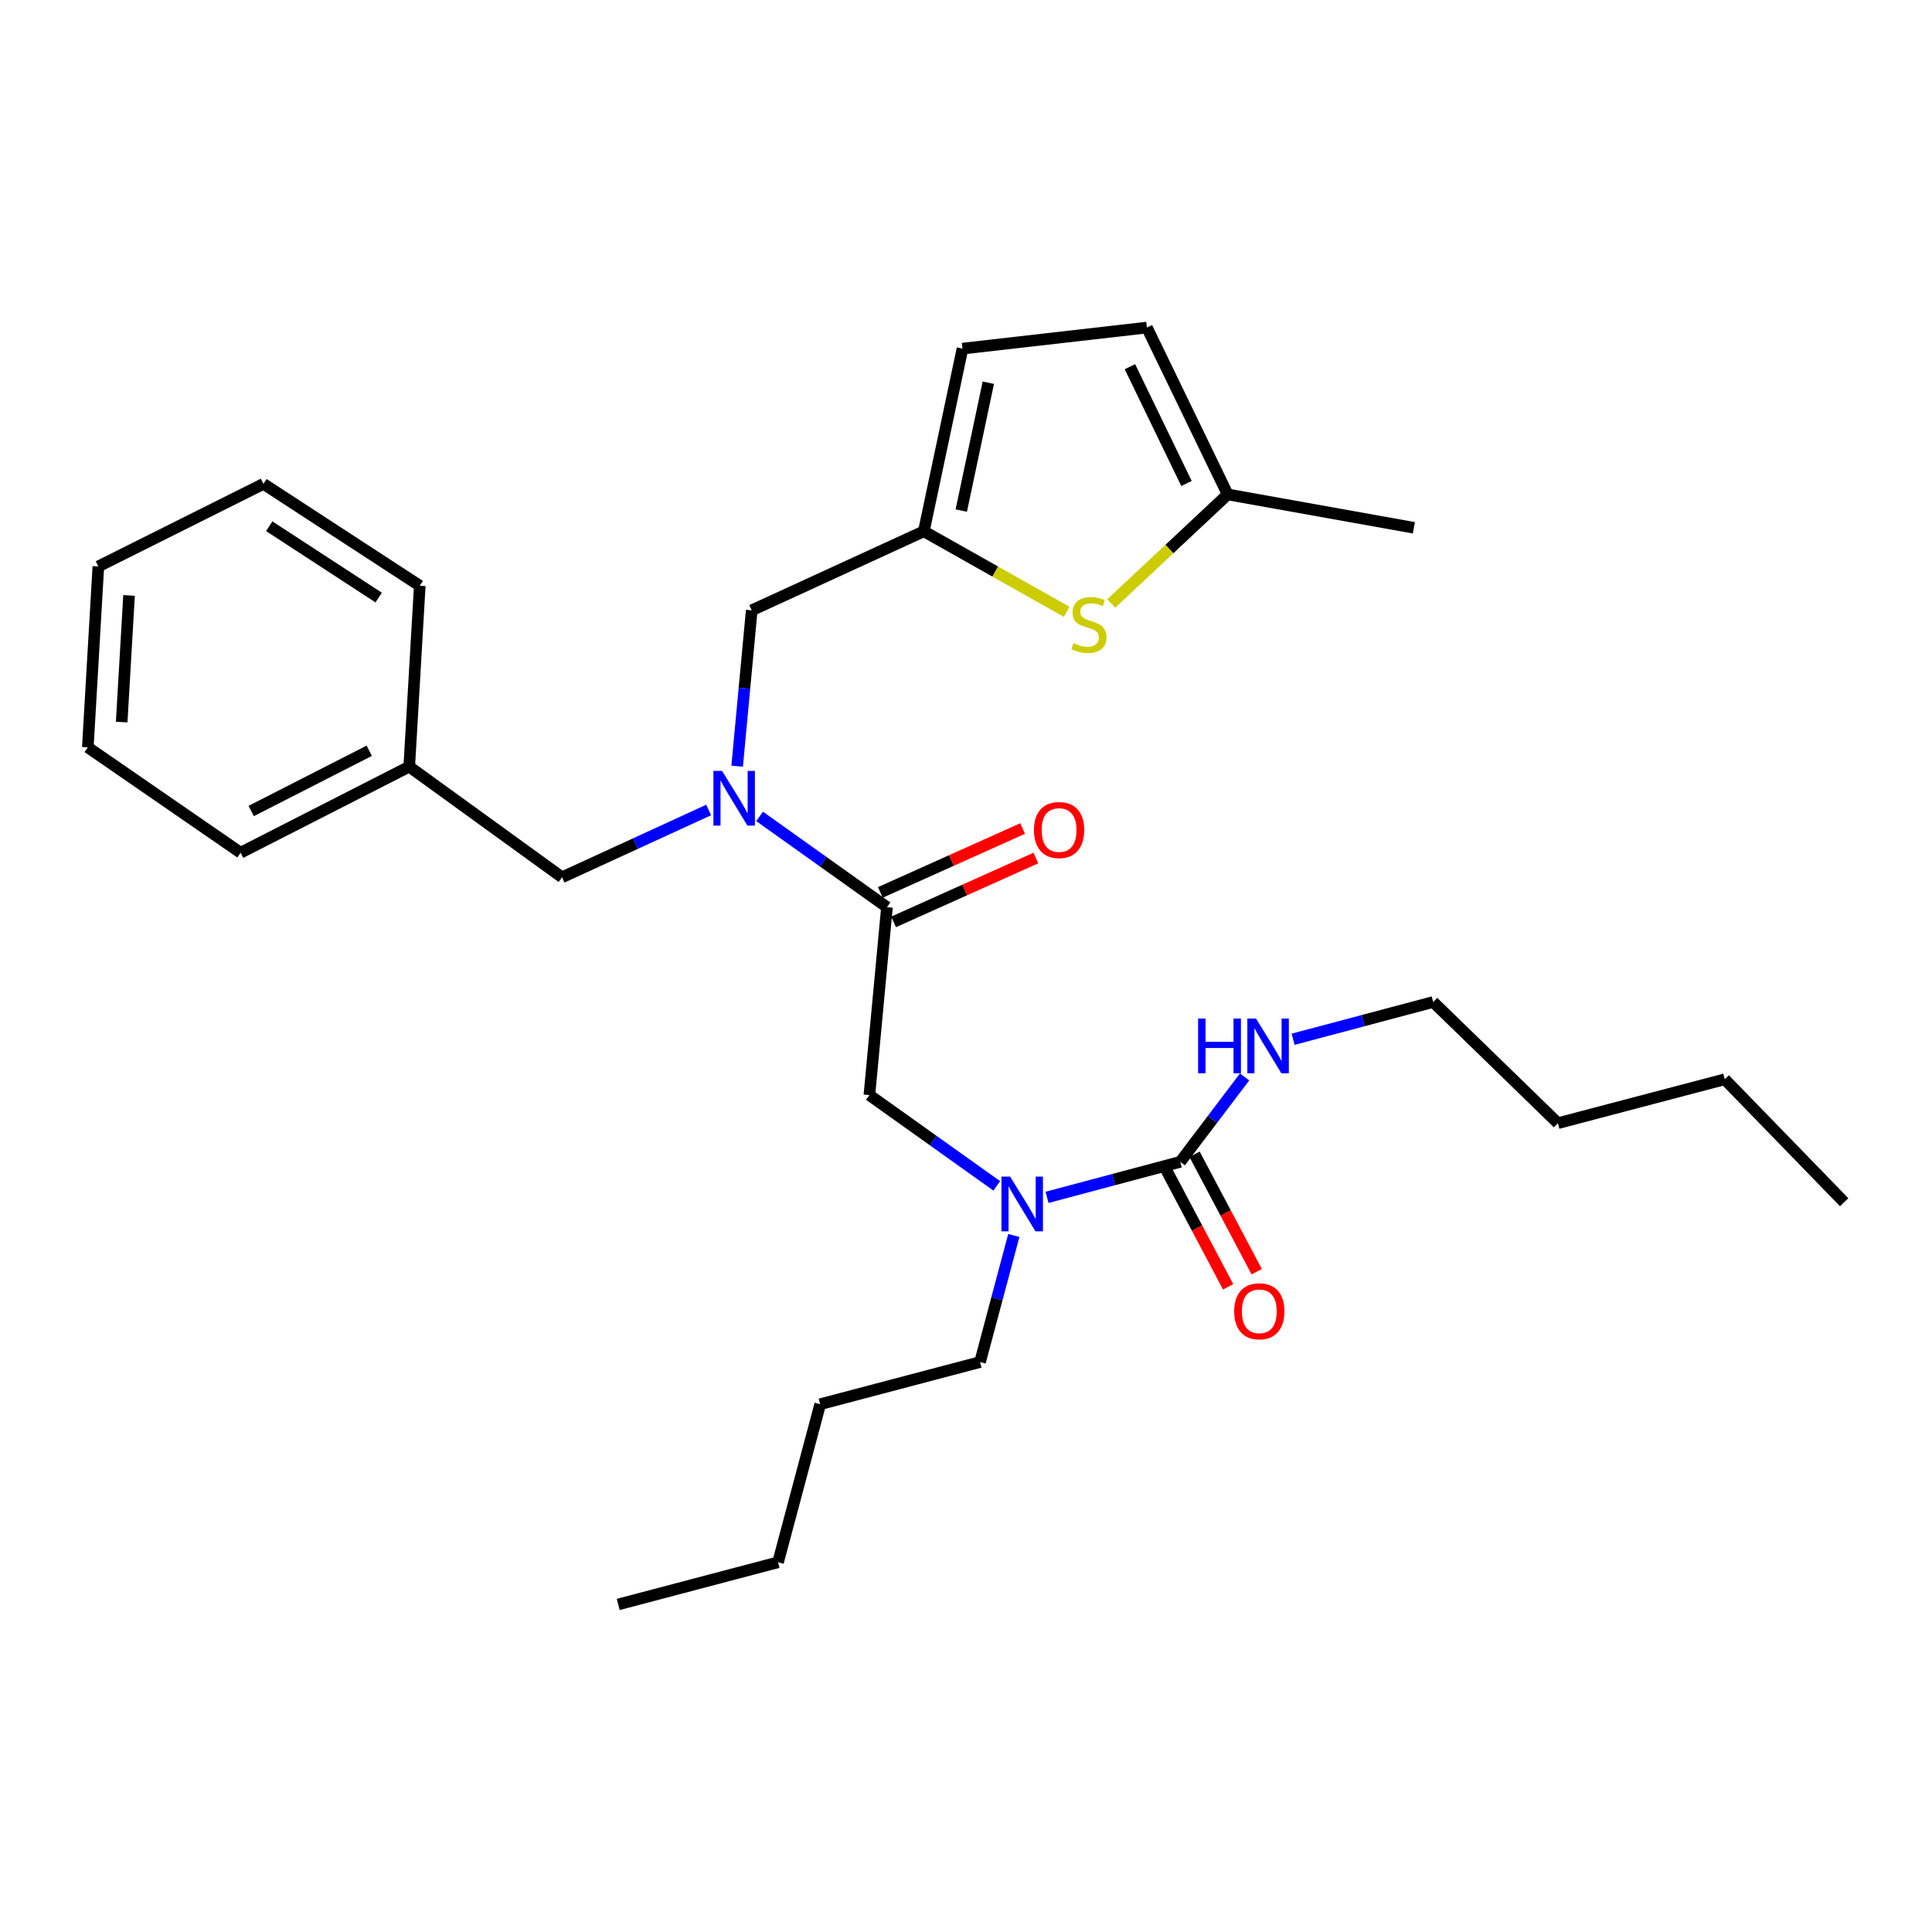 <?xml version='1.0' encoding='iso-8859-1'?>
<svg version='1.1' baseProfile='full'
              xmlns='http://www.w3.org/2000/svg'
                      xmlns:rdkit='http://www.rdkit.org/xml'
                      xmlns:xlink='http://www.w3.org/1999/xlink'
                  xml:space='preserve'
width='1000px' height='1000px' viewBox='0 0 1000 1000'>
<!-- END OF HEADER -->
<rect style='opacity:1.0;fill:#FFFFFF;stroke:none' width='1000' height='1000' x='0' y='0'> </rect>
<path class='bond-0' d='M 741.823,518.632 L 806.365,581.361' style='fill:none;fill-rule:evenodd;stroke:#000000;stroke-width:6px;stroke-linecap:butt;stroke-linejoin:miter;stroke-opacity:1' />
<path class='bond-1' d='M 741.823,518.632 L 705.568,528.275' style='fill:none;fill-rule:evenodd;stroke:#000000;stroke-width:6px;stroke-linecap:butt;stroke-linejoin:miter;stroke-opacity:1' />
<path class='bond-1' d='M 705.568,528.275 L 669.313,537.919' style='fill:none;fill-rule:evenodd;stroke:#0000FF;stroke-width:6px;stroke-linecap:butt;stroke-linejoin:miter;stroke-opacity:1' />
<path class='bond-2' d='M 515.923,613.797 L 482.961,590.308' style='fill:none;fill-rule:evenodd;stroke:#0000FF;stroke-width:6px;stroke-linecap:butt;stroke-linejoin:miter;stroke-opacity:1' />
<path class='bond-2' d='M 482.961,590.308 L 449.999,566.82' style='fill:none;fill-rule:evenodd;stroke:#000000;stroke-width:6px;stroke-linecap:butt;stroke-linejoin:miter;stroke-opacity:1' />
<path class='bond-3' d='M 541.948,619.753 L 576.428,610.561' style='fill:none;fill-rule:evenodd;stroke:#0000FF;stroke-width:6px;stroke-linecap:butt;stroke-linejoin:miter;stroke-opacity:1' />
<path class='bond-3' d='M 576.428,610.561 L 610.908,601.369' style='fill:none;fill-rule:evenodd;stroke:#000000;stroke-width:6px;stroke-linecap:butt;stroke-linejoin:miter;stroke-opacity:1' />
<path class='bond-4' d='M 524.75,639.457 L 516.01,672.227' style='fill:none;fill-rule:evenodd;stroke:#0000FF;stroke-width:6px;stroke-linecap:butt;stroke-linejoin:miter;stroke-opacity:1' />
<path class='bond-4' d='M 516.01,672.227 L 507.27,704.996' style='fill:none;fill-rule:evenodd;stroke:#000000;stroke-width:6px;stroke-linecap:butt;stroke-linejoin:miter;stroke-opacity:1' />
<path class='bond-5' d='M 603.512,605.284 L 619.597,635.666' style='fill:none;fill-rule:evenodd;stroke:#000000;stroke-width:6px;stroke-linecap:butt;stroke-linejoin:miter;stroke-opacity:1' />
<path class='bond-5' d='M 619.597,635.666 L 635.682,666.048' style='fill:none;fill-rule:evenodd;stroke:#FF0000;stroke-width:6px;stroke-linecap:butt;stroke-linejoin:miter;stroke-opacity:1' />
<path class='bond-5' d='M 618.303,597.453 L 634.388,627.836' style='fill:none;fill-rule:evenodd;stroke:#000000;stroke-width:6px;stroke-linecap:butt;stroke-linejoin:miter;stroke-opacity:1' />
<path class='bond-5' d='M 634.388,627.836 L 650.472,658.218' style='fill:none;fill-rule:evenodd;stroke:#FF0000;stroke-width:6px;stroke-linecap:butt;stroke-linejoin:miter;stroke-opacity:1' />
<path class='bond-6' d='M 610.908,601.369 L 627.559,579.387' style='fill:none;fill-rule:evenodd;stroke:#000000;stroke-width:6px;stroke-linecap:butt;stroke-linejoin:miter;stroke-opacity:1' />
<path class='bond-6' d='M 627.559,579.387 L 644.21,557.406' style='fill:none;fill-rule:evenodd;stroke:#0000FF;stroke-width:6px;stroke-linecap:butt;stroke-linejoin:miter;stroke-opacity:1' />
<path class='bond-7' d='M 806.365,581.361 L 892.728,558.638' style='fill:none;fill-rule:evenodd;stroke:#000000;stroke-width:6px;stroke-linecap:butt;stroke-linejoin:miter;stroke-opacity:1' />
<path class='bond-8' d='M 892.728,558.638 L 954.545,622.269' style='fill:none;fill-rule:evenodd;stroke:#000000;stroke-width:6px;stroke-linecap:butt;stroke-linejoin:miter;stroke-opacity:1' />
<path class='bond-9' d='M 507.27,704.996 L 424.543,726.817' style='fill:none;fill-rule:evenodd;stroke:#000000;stroke-width:6px;stroke-linecap:butt;stroke-linejoin:miter;stroke-opacity:1' />
<path class='bond-10' d='M 462.519,477.176 L 499.342,460.643' style='fill:none;fill-rule:evenodd;stroke:#000000;stroke-width:6px;stroke-linecap:butt;stroke-linejoin:miter;stroke-opacity:1' />
<path class='bond-10' d='M 499.342,460.643 L 536.165,444.111' style='fill:none;fill-rule:evenodd;stroke:#FF0000;stroke-width:6px;stroke-linecap:butt;stroke-linejoin:miter;stroke-opacity:1' />
<path class='bond-10' d='M 455.665,461.908 L 492.487,445.376' style='fill:none;fill-rule:evenodd;stroke:#000000;stroke-width:6px;stroke-linecap:butt;stroke-linejoin:miter;stroke-opacity:1' />
<path class='bond-10' d='M 492.487,445.376 L 529.31,428.844' style='fill:none;fill-rule:evenodd;stroke:#FF0000;stroke-width:6px;stroke-linecap:butt;stroke-linejoin:miter;stroke-opacity:1' />
<path class='bond-11' d='M 459.092,469.542 L 449.999,566.82' style='fill:none;fill-rule:evenodd;stroke:#000000;stroke-width:6px;stroke-linecap:butt;stroke-linejoin:miter;stroke-opacity:1' />
<path class='bond-12' d='M 459.092,469.542 L 426.13,446.054' style='fill:none;fill-rule:evenodd;stroke:#000000;stroke-width:6px;stroke-linecap:butt;stroke-linejoin:miter;stroke-opacity:1' />
<path class='bond-12' d='M 426.13,446.054 L 393.168,422.565' style='fill:none;fill-rule:evenodd;stroke:#0000FF;stroke-width:6px;stroke-linecap:butt;stroke-linejoin:miter;stroke-opacity:1' />
<path class='bond-13' d='M 424.543,726.817 L 402.722,808.633' style='fill:none;fill-rule:evenodd;stroke:#000000;stroke-width:6px;stroke-linecap:butt;stroke-linejoin:miter;stroke-opacity:1' />
<path class='bond-14' d='M 389.092,315.904 L 478.179,274.996' style='fill:none;fill-rule:evenodd;stroke:#000000;stroke-width:6px;stroke-linecap:butt;stroke-linejoin:miter;stroke-opacity:1' />
<path class='bond-15' d='M 389.092,315.904 L 385.322,356.242' style='fill:none;fill-rule:evenodd;stroke:#000000;stroke-width:6px;stroke-linecap:butt;stroke-linejoin:miter;stroke-opacity:1' />
<path class='bond-15' d='M 385.322,356.242 L 381.552,396.579' style='fill:none;fill-rule:evenodd;stroke:#0000FF;stroke-width:6px;stroke-linecap:butt;stroke-linejoin:miter;stroke-opacity:1' />
<path class='bond-16' d='M 366.809,419.239 L 328.861,436.664' style='fill:none;fill-rule:evenodd;stroke:#0000FF;stroke-width:6px;stroke-linecap:butt;stroke-linejoin:miter;stroke-opacity:1' />
<path class='bond-16' d='M 328.861,436.664 L 290.913,454.09' style='fill:none;fill-rule:evenodd;stroke:#000000;stroke-width:6px;stroke-linecap:butt;stroke-linejoin:miter;stroke-opacity:1' />
<path class='bond-17' d='M 290.913,454.09 L 211.821,396.818' style='fill:none;fill-rule:evenodd;stroke:#000000;stroke-width:6px;stroke-linecap:butt;stroke-linejoin:miter;stroke-opacity:1' />
<path class='bond-18' d='M 211.821,396.818 L 124.547,441.362' style='fill:none;fill-rule:evenodd;stroke:#000000;stroke-width:6px;stroke-linecap:butt;stroke-linejoin:miter;stroke-opacity:1' />
<path class='bond-18' d='M 191.122,388.594 L 130.03,419.774' style='fill:none;fill-rule:evenodd;stroke:#000000;stroke-width:6px;stroke-linecap:butt;stroke-linejoin:miter;stroke-opacity:1' />
<path class='bond-19' d='M 211.821,396.818 L 217.269,303.185' style='fill:none;fill-rule:evenodd;stroke:#000000;stroke-width:6px;stroke-linecap:butt;stroke-linejoin:miter;stroke-opacity:1' />
<path class='bond-20' d='M 478.179,274.996 L 515.143,295.838' style='fill:none;fill-rule:evenodd;stroke:#000000;stroke-width:6px;stroke-linecap:butt;stroke-linejoin:miter;stroke-opacity:1' />
<path class='bond-20' d='M 515.143,295.838 L 552.107,316.681' style='fill:none;fill-rule:evenodd;stroke:#CCCC00;stroke-width:6px;stroke-linecap:butt;stroke-linejoin:miter;stroke-opacity:1' />
<path class='bond-21' d='M 478.179,274.996 L 498.178,180.451' style='fill:none;fill-rule:evenodd;stroke:#000000;stroke-width:6px;stroke-linecap:butt;stroke-linejoin:miter;stroke-opacity:1' />
<path class='bond-21' d='M 497.552,264.277 L 511.551,198.096' style='fill:none;fill-rule:evenodd;stroke:#000000;stroke-width:6px;stroke-linecap:butt;stroke-linejoin:miter;stroke-opacity:1' />
<path class='bond-22' d='M 575.18,312.373 L 605.316,284.141' style='fill:none;fill-rule:evenodd;stroke:#CCCC00;stroke-width:6px;stroke-linecap:butt;stroke-linejoin:miter;stroke-opacity:1' />
<path class='bond-22' d='M 605.316,284.141 L 635.453,255.908' style='fill:none;fill-rule:evenodd;stroke:#000000;stroke-width:6px;stroke-linecap:butt;stroke-linejoin:miter;stroke-opacity:1' />
<path class='bond-23' d='M 498.178,180.451 L 593.633,169.546' style='fill:none;fill-rule:evenodd;stroke:#000000;stroke-width:6px;stroke-linecap:butt;stroke-linejoin:miter;stroke-opacity:1' />
<path class='bond-24' d='M 635.453,255.908 L 593.633,169.546' style='fill:none;fill-rule:evenodd;stroke:#000000;stroke-width:6px;stroke-linecap:butt;stroke-linejoin:miter;stroke-opacity:1' />
<path class='bond-24' d='M 614.117,250.248 L 584.844,189.794' style='fill:none;fill-rule:evenodd;stroke:#000000;stroke-width:6px;stroke-linecap:butt;stroke-linejoin:miter;stroke-opacity:1' />
<path class='bond-25' d='M 635.453,255.908 L 731.819,273.183' style='fill:none;fill-rule:evenodd;stroke:#000000;stroke-width:6px;stroke-linecap:butt;stroke-linejoin:miter;stroke-opacity:1' />
<path class='bond-26' d='M 124.547,441.362 L 45.455,386.815' style='fill:none;fill-rule:evenodd;stroke:#000000;stroke-width:6px;stroke-linecap:butt;stroke-linejoin:miter;stroke-opacity:1' />
<path class='bond-27' d='M 217.269,303.185 L 136.364,250.451' style='fill:none;fill-rule:evenodd;stroke:#000000;stroke-width:6px;stroke-linecap:butt;stroke-linejoin:miter;stroke-opacity:1' />
<path class='bond-27' d='M 195.995,309.295 L 139.361,272.381' style='fill:none;fill-rule:evenodd;stroke:#000000;stroke-width:6px;stroke-linecap:butt;stroke-linejoin:miter;stroke-opacity:1' />
<path class='bond-28' d='M 45.455,386.815 L 50.903,293.181' style='fill:none;fill-rule:evenodd;stroke:#000000;stroke-width:6px;stroke-linecap:butt;stroke-linejoin:miter;stroke-opacity:1' />
<path class='bond-28' d='M 62.979,373.742 L 66.792,308.198' style='fill:none;fill-rule:evenodd;stroke:#000000;stroke-width:6px;stroke-linecap:butt;stroke-linejoin:miter;stroke-opacity:1' />
<path class='bond-29' d='M 136.364,250.451 L 50.903,293.181' style='fill:none;fill-rule:evenodd;stroke:#000000;stroke-width:6px;stroke-linecap:butt;stroke-linejoin:miter;stroke-opacity:1' />
<path class='bond-30' d='M 402.722,808.633 L 319.995,830.454' style='fill:none;fill-rule:evenodd;stroke:#000000;stroke-width:6px;stroke-linecap:butt;stroke-linejoin:miter;stroke-opacity:1' />
<path  class='atom-1' d='M 522.831 609.02
L 532.111 624.02
Q 533.031 625.5, 534.511 628.18
Q 535.991 630.86, 536.071 631.02
L 536.071 609.02
L 539.831 609.02
L 539.831 637.34
L 535.951 637.34
L 525.991 620.94
Q 524.831 619.02, 523.591 616.82
Q 522.391 614.62, 522.031 613.94
L 522.031 637.34
L 518.351 637.34
L 518.351 609.02
L 522.831 609.02
' fill='#0000FF'/>
<path  class='atom-3' d='M 638.816 678.719
Q 638.816 671.919, 642.176 668.119
Q 645.536 664.319, 651.816 664.319
Q 658.096 664.319, 661.456 668.119
Q 664.816 671.919, 664.816 678.719
Q 664.816 685.599, 661.416 689.519
Q 658.016 693.399, 651.816 693.399
Q 645.576 693.399, 642.176 689.519
Q 638.816 685.639, 638.816 678.719
M 651.816 690.199
Q 656.136 690.199, 658.456 687.319
Q 660.816 684.399, 660.816 678.719
Q 660.816 673.159, 658.456 670.359
Q 656.136 667.519, 651.816 667.519
Q 647.496 667.519, 645.136 670.319
Q 642.816 673.119, 642.816 678.719
Q 642.816 684.439, 645.136 687.319
Q 647.496 690.199, 651.816 690.199
' fill='#FF0000'/>
<path  class='atom-4' d='M 620.142 527.204
L 623.982 527.204
L 623.982 539.244
L 638.462 539.244
L 638.462 527.204
L 642.302 527.204
L 642.302 555.524
L 638.462 555.524
L 638.462 542.444
L 623.982 542.444
L 623.982 555.524
L 620.142 555.524
L 620.142 527.204
' fill='#0000FF'/>
<path  class='atom-4' d='M 650.102 527.204
L 659.382 542.204
Q 660.302 543.684, 661.782 546.364
Q 663.262 549.044, 663.342 549.204
L 663.342 527.204
L 667.102 527.204
L 667.102 555.524
L 663.222 555.524
L 653.262 539.124
Q 652.102 537.204, 650.862 535.004
Q 649.662 532.804, 649.302 532.124
L 649.302 555.524
L 645.622 555.524
L 645.622 527.204
L 650.102 527.204
' fill='#0000FF'/>
<path  class='atom-9' d='M 535.179 429.625
Q 535.179 422.825, 538.539 419.025
Q 541.899 415.225, 548.179 415.225
Q 554.459 415.225, 557.819 419.025
Q 561.179 422.825, 561.179 429.625
Q 561.179 436.505, 557.779 440.425
Q 554.379 444.305, 548.179 444.305
Q 541.939 444.305, 538.539 440.425
Q 535.179 436.545, 535.179 429.625
M 548.179 441.105
Q 552.499 441.105, 554.819 438.225
Q 557.179 435.305, 557.179 429.625
Q 557.179 424.065, 554.819 421.265
Q 552.499 418.425, 548.179 418.425
Q 543.859 418.425, 541.499 421.225
Q 539.179 424.025, 539.179 429.625
Q 539.179 435.345, 541.499 438.225
Q 543.859 441.105, 548.179 441.105
' fill='#FF0000'/>
<path  class='atom-13' d='M 373.74 399.022
L 383.02 414.022
Q 383.94 415.502, 385.42 418.182
Q 386.9 420.862, 386.98 421.022
L 386.98 399.022
L 390.74 399.022
L 390.74 427.342
L 386.86 427.342
L 376.9 410.942
Q 375.74 409.022, 374.5 406.822
Q 373.3 404.622, 372.94 403.942
L 372.94 427.342
L 369.26 427.342
L 369.26 399.022
L 373.74 399.022
' fill='#0000FF'/>
<path  class='atom-17' d='M 555.64 332.904
Q 555.96 333.024, 557.28 333.584
Q 558.6 334.144, 560.04 334.504
Q 561.52 334.824, 562.96 334.824
Q 565.64 334.824, 567.2 333.544
Q 568.76 332.224, 568.76 329.944
Q 568.76 328.384, 567.96 327.424
Q 567.2 326.464, 566 325.944
Q 564.8 325.424, 562.8 324.824
Q 560.28 324.064, 558.76 323.344
Q 557.28 322.624, 556.2 321.104
Q 555.16 319.584, 555.16 317.024
Q 555.16 313.464, 557.56 311.264
Q 560 309.064, 564.8 309.064
Q 568.08 309.064, 571.8 310.624
L 570.88 313.704
Q 567.48 312.304, 564.92 312.304
Q 562.16 312.304, 560.64 313.464
Q 559.12 314.584, 559.16 316.544
Q 559.16 318.064, 559.92 318.984
Q 560.72 319.904, 561.84 320.424
Q 563 320.944, 564.92 321.544
Q 567.48 322.344, 569 323.144
Q 570.52 323.944, 571.6 325.584
Q 572.72 327.184, 572.72 329.944
Q 572.72 333.864, 570.08 335.984
Q 567.48 338.064, 563.12 338.064
Q 560.6 338.064, 558.68 337.504
Q 556.8 336.984, 554.56 336.064
L 555.64 332.904
' fill='#CCCC00'/>
</svg>
